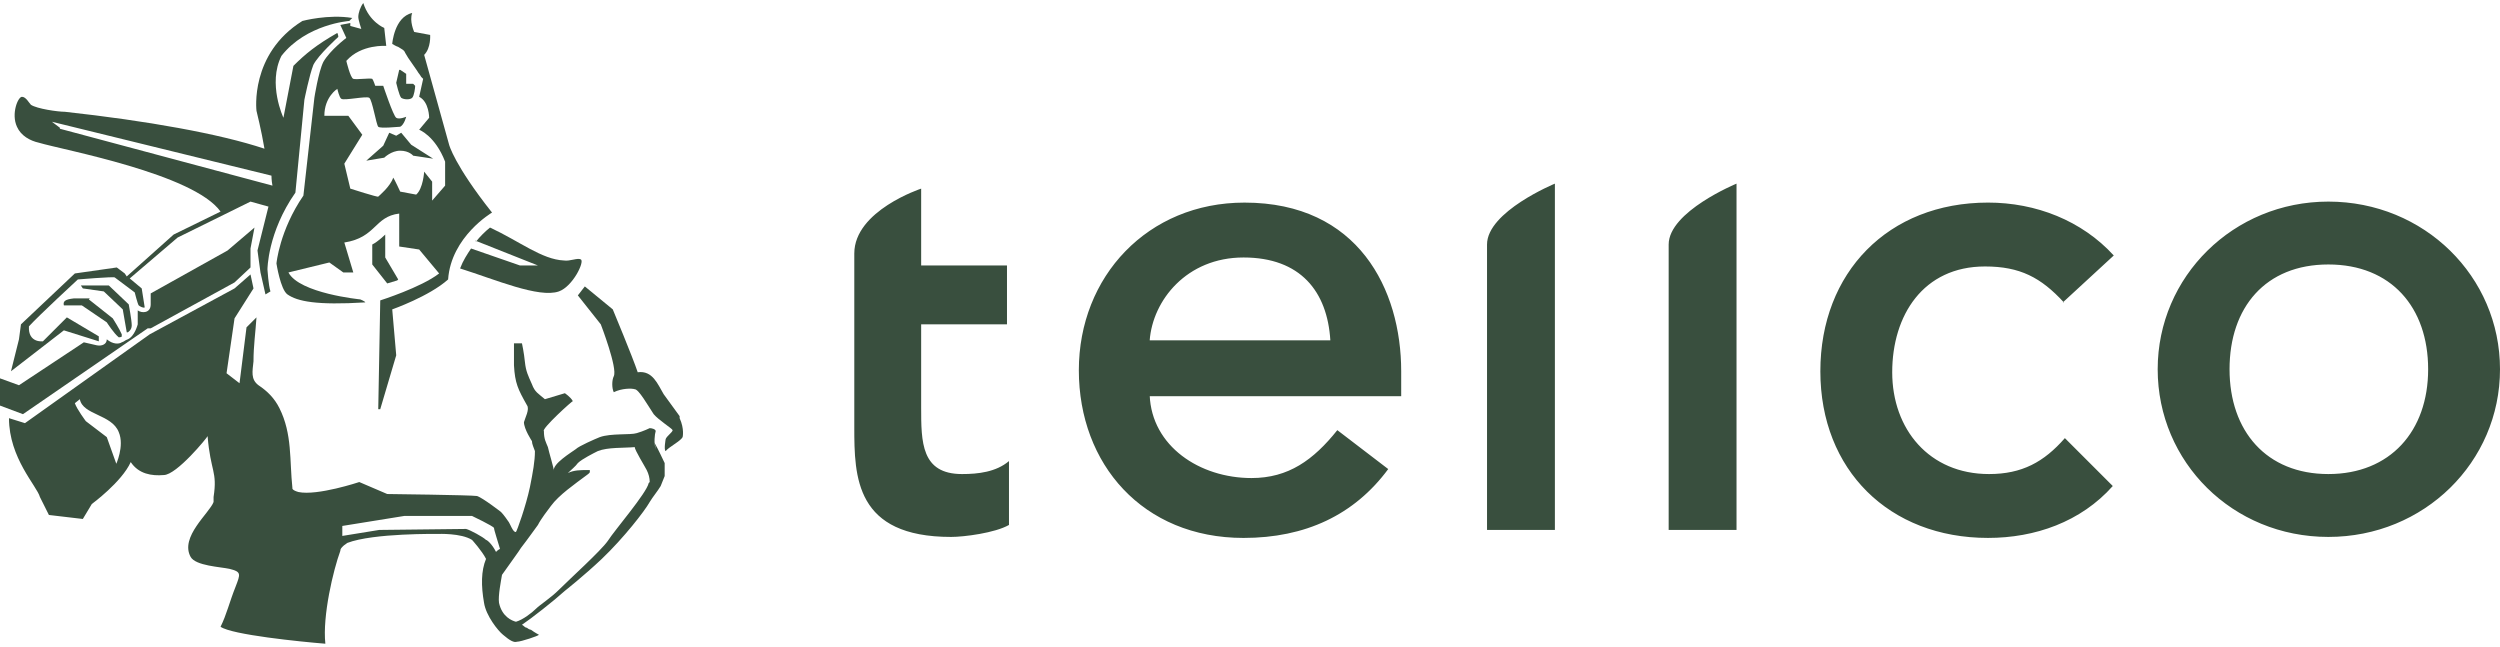 <?xml version="1.0" encoding="UTF-8"?><svg id="Ebene_1" xmlns="http://www.w3.org/2000/svg" viewBox="0 0 25.05 6.48"><defs><style>.cls-1{fill:#394f3e;}</style></defs><path class="cls-1" d="M10.09,3.25h-.86v.83c0,.35,0,.67.41.67.16,0,.34-.02.47-.13v.64c-.14.08-.45.12-.58.12-.96,0-.97-.6-.97-1.1v-1.74c0-.43.67-.65.67-.65v.77h.86v.59h0s0,0,0,0ZM11.52,3.96c.02.51.5.83,1.02.83.37,0,.62-.18.86-.48l.51.39c-.34.46-.83.69-1.45.69-1.01,0-1.65-.74-1.65-1.68s.69-1.68,1.66-1.68c1.14,0,1.57.87,1.57,1.69v.25h-2.52s0,0,0,0ZM13.33,3.41c-.03-.49-.3-.83-.87-.83s-.91.43-.94.83h1.81ZM14.9,2.45c0-.33.68-.61.68-.61v3.47h-.68s0-2.86,0-2.86ZM16.72,2.45c0-.33.68-.61.68-.61v3.47h-.68v-2.86ZM20.68,3.03c-.23-.25-.44-.36-.79-.36-.62,0-.93.49-.93,1.06s.37,1.02.97,1.02c.33,0,.55-.12.76-.36l.48.48c-.32.36-.78.52-1.25.52-.99,0-1.68-.68-1.68-1.67s.68-1.69,1.68-1.69c.48,0,.94.18,1.26.53l-.51.47s0,0,0,0ZM23.33,2.02c.96,0,1.72.75,1.72,1.68s-.76,1.68-1.72,1.68-1.71-.75-1.71-1.68.76-1.68,1.71-1.68ZM23.33,4.75c.62,0,1-.43,1-1.05s-.37-1.05-1-1.05-.99.43-.99,1.05.37,1.05.99,1.05Z"/><path class="cls-1" d="M3.51.23l-.1.02.06.13s-.16.12-.23.24c-.05.1-.09.36-.09.36l-.11.98c-.24.35-.27.68-.27.68,0,0,.04.26.11.31.1.07.29.11.78.08,0-.01-.05-.03-.05-.03,0,0-.61-.06-.72-.27,0,0,.41-.1.41-.1l.14.1h.1l-.09-.3c.32-.05.3-.26.55-.29v.33s.2.03.2.03l.2.24c-.18.14-.59.27-.59.27l-.02,1.09h.02s.16-.54.16-.54c0,0-.04-.45-.04-.46,0,0,.37-.13.56-.3.03-.43.44-.67.44-.67-.38-.48-.43-.68-.43-.68l-.25-.9c.07-.07.06-.2.06-.2l-.16-.03s-.05-.11-.02-.19c-.18.04-.2.31-.2.31.02.01.03.02.06.03.03.02.06.03.07.06.01.02.02.03.03.05.03.04.06.09.09.13.01.02.03.04.04.06,0,0,.02.02.02.02l-.04.18c.1.05.1.21.1.21l-.1.12s.16.06.26.32v.24l-.13.15v-.19s-.08-.1-.08-.1c0,0-.01.17-.08.23l-.16-.03s-.06-.13-.07-.14c-.03.09-.14.18-.15.19,0,.01-.28-.08-.28-.08l-.06-.25.18-.29-.14-.19s-.16,0-.24,0c0-.19.13-.27.13-.27,0,0,.02.09.04.1.03.02.25-.03.28-.01s.07.27.09.29.2,0,.22,0c.04-.02.06-.1.06-.1,0,0-.07.03-.1.01-.03-.02-.13-.32-.13-.32h-.08s-.02-.06-.03-.07c-.02-.01-.16.01-.19,0s-.07-.18-.07-.18c.15-.17.4-.15.4-.15l-.02-.18s-.15-.06-.21-.25c-.03.04-.05.1-.05.14,0,.03.03.12.03.12l-.11-.03h0s0,0,0,0Z"/><path class="cls-1" d="M4.14.84h-.07s0,0,0-.01v-.09s0,0,0,0l-.06-.04s0,0-.01,0l-.03.13h0s.03.13.05.15c.03.02.09.02.11,0,.02-.02.03-.1.03-.12,0,0,0,0,0,0"/><path class="cls-1" d="M6.81,4.17s-.13-.18-.16-.22c-.06-.1-.11-.24-.26-.22-.05-.15-.25-.63-.25-.63l-.28-.23-.07.09.23.29s.17.44.13.52c-.02.04-.02.12,0,.16.08-.04.18-.04.21-.03.04,0,.13.16.19.25.05.06.18.14.19.16,0,.02-.06.06-.07.09,0,0-.02.11,0,.12.03-.04.15-.1.17-.14,0,0,.02-.08-.03-.19"/><path class="cls-1" d="M6.57,4.5c-.02-.06-.01-.15,0-.18,0-.02-.04-.03-.06-.03,0,0-.06.03-.13.05-.06.02-.26,0-.37.04-.05.02-.21.09-.24.12-.04.03-.24.15-.22.22,0-.03-.05-.19-.06-.24-.02-.05-.04-.08-.04-.16-.03-.02.29-.31.29-.3-.02-.04-.08-.08-.08-.08-.1.03-.2.06-.2.06-.07-.06-.1-.07-.13-.15-.04-.09-.06-.13-.07-.22-.01-.1-.03-.19-.03-.19h-.08s0,.1,0,.22c.01.18.04.24.13.4.03.04-.02.13-.03.17,0,.07.08.19.08.19,0,.03.02.07.03.1,0,.1-.02.21-.05.36-.04.19-.13.44-.14.45-.03.01-.06-.09-.08-.11,0,0-.04-.06-.07-.09,0,0-.18-.14-.24-.16-.06-.01-.9-.02-.9-.02l-.28-.12s-.42.14-.61.1c-.07-.02-.06-.04-.06-.04-.03-.28,0-.54-.13-.8-.05-.1-.12-.17-.21-.23-.08-.06-.06-.14-.05-.24,0-.15.02-.29.03-.44l-.1.1-.07.56-.13-.1.08-.55.19-.3-.03-.14-.16.14-.85.46-1.25.89-.16-.05c0,.4.28.68.31.79l.09.18.34.04.09-.15s.3-.22.39-.42c.08.12.21.14.33.13.13,0,.44-.38.44-.39.03.36.1.35.06.61,0,0,0,.01,0,.02,0,0,0,.02,0,.03-.04.11-.34.35-.23.55.05.09.3.1.39.12.12.03.11.05.06.18-.06.15-.09.28-.15.4.11.08.8.15,1.05.17-.03-.28.08-.74.15-.93,0-.02.01-.03.03-.05.01-.01.03-.02.04-.03.26-.1.91-.09.91-.09,0,0,.23-.01.34.06,0,0,.1.11.14.19-.05.12-.05.27-.02.44.02.13.14.28.19.32.07.06.11.08.14.07.04,0,.22-.06.22-.07,0,0-.04-.02-.08-.05-.01,0-.03-.01-.04-.02-.02,0-.03-.02-.05-.03.09-.06.32-.24.43-.34,0,0,.19-.15.37-.32.22-.21.43-.48.48-.57.03-.05.08-.11.11-.16.01-.03.03-.07.04-.1,0-.03,0-.12,0-.13-.02-.04-.06-.13-.1-.2M1.17,4.66l-.1-.28-.21-.16s-.09-.12-.11-.18l.05-.04c.03.16.32.15.39.33.06.14-.03.33-.03.33M4.67,5.3s-.87.01-.87.01l-.37.06v-.1s.62-.1.62-.1h.68s.21.1.22.12c0,.02.04.14.06.21-.02.01-.03.02-.04.03-.04-.08-.09-.12-.1-.12-.03-.03-.16-.1-.2-.11M6.5,4.84c-.02.1-.34.47-.41.58-.07.1-.38.38-.49.49-.08.08-.19.15-.23.19-.04.04-.13.11-.2.13-.04-.01-.14-.05-.17-.19-.01-.07.02-.22.03-.28.07-.1.18-.25.19-.27.07-.09.14-.19.17-.23.03-.06.1-.15.13-.19.08-.11.24-.22.36-.31,0,0,.03-.02.03-.03,0,0,0-.01,0-.02,0,0-.03,0-.03,0-.06,0-.13,0-.19.03.03-.03.08-.07.1-.1.04-.04.16-.1.2-.12.1-.04.26-.03.37-.04,0,.03.1.19.12.23.02.04.03.08.03.12"/><path class="cls-1" d="M1.25,2.74l-.08-.06-.42.06-.54.51-.02.15-.08.32.53-.41s.32.1.35.11v-.05l-.32-.19-.24.24s-.15.02-.14-.15c.1-.11.49-.47.49-.47,0,0,.36-.03.37-.02,0,0,.2.15.2.15,0,0,.03.12.04.13.01.01.05.03.06.02l-.03-.19-.12-.1.48-.41.73-.36.18.05-.11.44.03.22.05.22s.05-.03.05-.03c-.02-.06-.03-.22-.03-.22,0,0,0-.37.28-.77l.09-.93s.05-.25.09-.35c.05-.1.25-.28.25-.28,0,0,0-.02-.01-.04-.21.12-.32.21-.44.33l-.1.52s-.16-.34-.02-.62c.25-.32.68-.35.68-.35l.03-.03c-.24-.04-.5.03-.5.03-.53.33-.46.9-.46.9,0,0,.05.2.08.38-.45-.15-1.18-.28-2-.37-.07,0-.28-.03-.34-.07-.02-.02-.05-.08-.09-.08-.04,0-.11.17-.05.3.04.09.13.14.22.16.23.07,1.55.31,1.82.69l-.47.23-.47.42h0s0,0,0,0ZM.6,1.28l-.08-.06,2.2.54s0,.05.01.1c0,0-2.13-.57-2.13-.57Z"/><path class="cls-1" d="M3.99,2.8l-.13-.22v-.23s-.07.07-.13.1v.2s.15.19.15.19l.1-.03s0,0,0,0Z"/><path class="cls-1" d="M4.02,1.33l-.05.03-.07-.03-.06.13-.17.15.18-.03s.07-.07.16-.07.13.05.13.05l.2.03-.22-.14-.1-.12s0,0,0,0Z"/><path class="cls-1" d="M1.28,3.33s.04-.02.04-.07-.03-.21-.03-.21l-.2-.19h-.28l.02.03.21.03.19.18s.03.17.04.23"/><path class="cls-1" d="M1.51,3.29l.84-.46.16-.15v-.19s.04-.21.04-.21l-.27.23-.77.43v.11c0,.09-.09.09-.13.06v.14s-.03.12-.1.15c-.03.01-.03.02-.06.03-.03.02-.09.02-.15-.03,0,.05-.05.07-.1.06,0,0-.13-.03-.13-.03l-.65.43-.22-.08.02.28.24.09,1.25-.86s0,0,0,0Z"/><path class="cls-1" d="M.9,2.99h-.16c-.09.01-.11.03-.1.07h.18s.25.17.25.17c0,0,.07.11.12.15,0,0,.03,0,.03-.01,0,0,0-.01,0-.02-.02-.05-.09-.16-.09-.16l-.24-.19h0Z"/><path class="cls-1" d="M4.76,2.41l.63.25h-.18s-.49-.17-.49-.17c-.04.06-.08.12-.11.2.35.11.79.3.99.23.14-.05.26-.3.22-.32-.03-.02-.11.02-.17.01-.22-.01-.44-.19-.74-.33-.05.04-.1.09-.14.14"/></svg>
